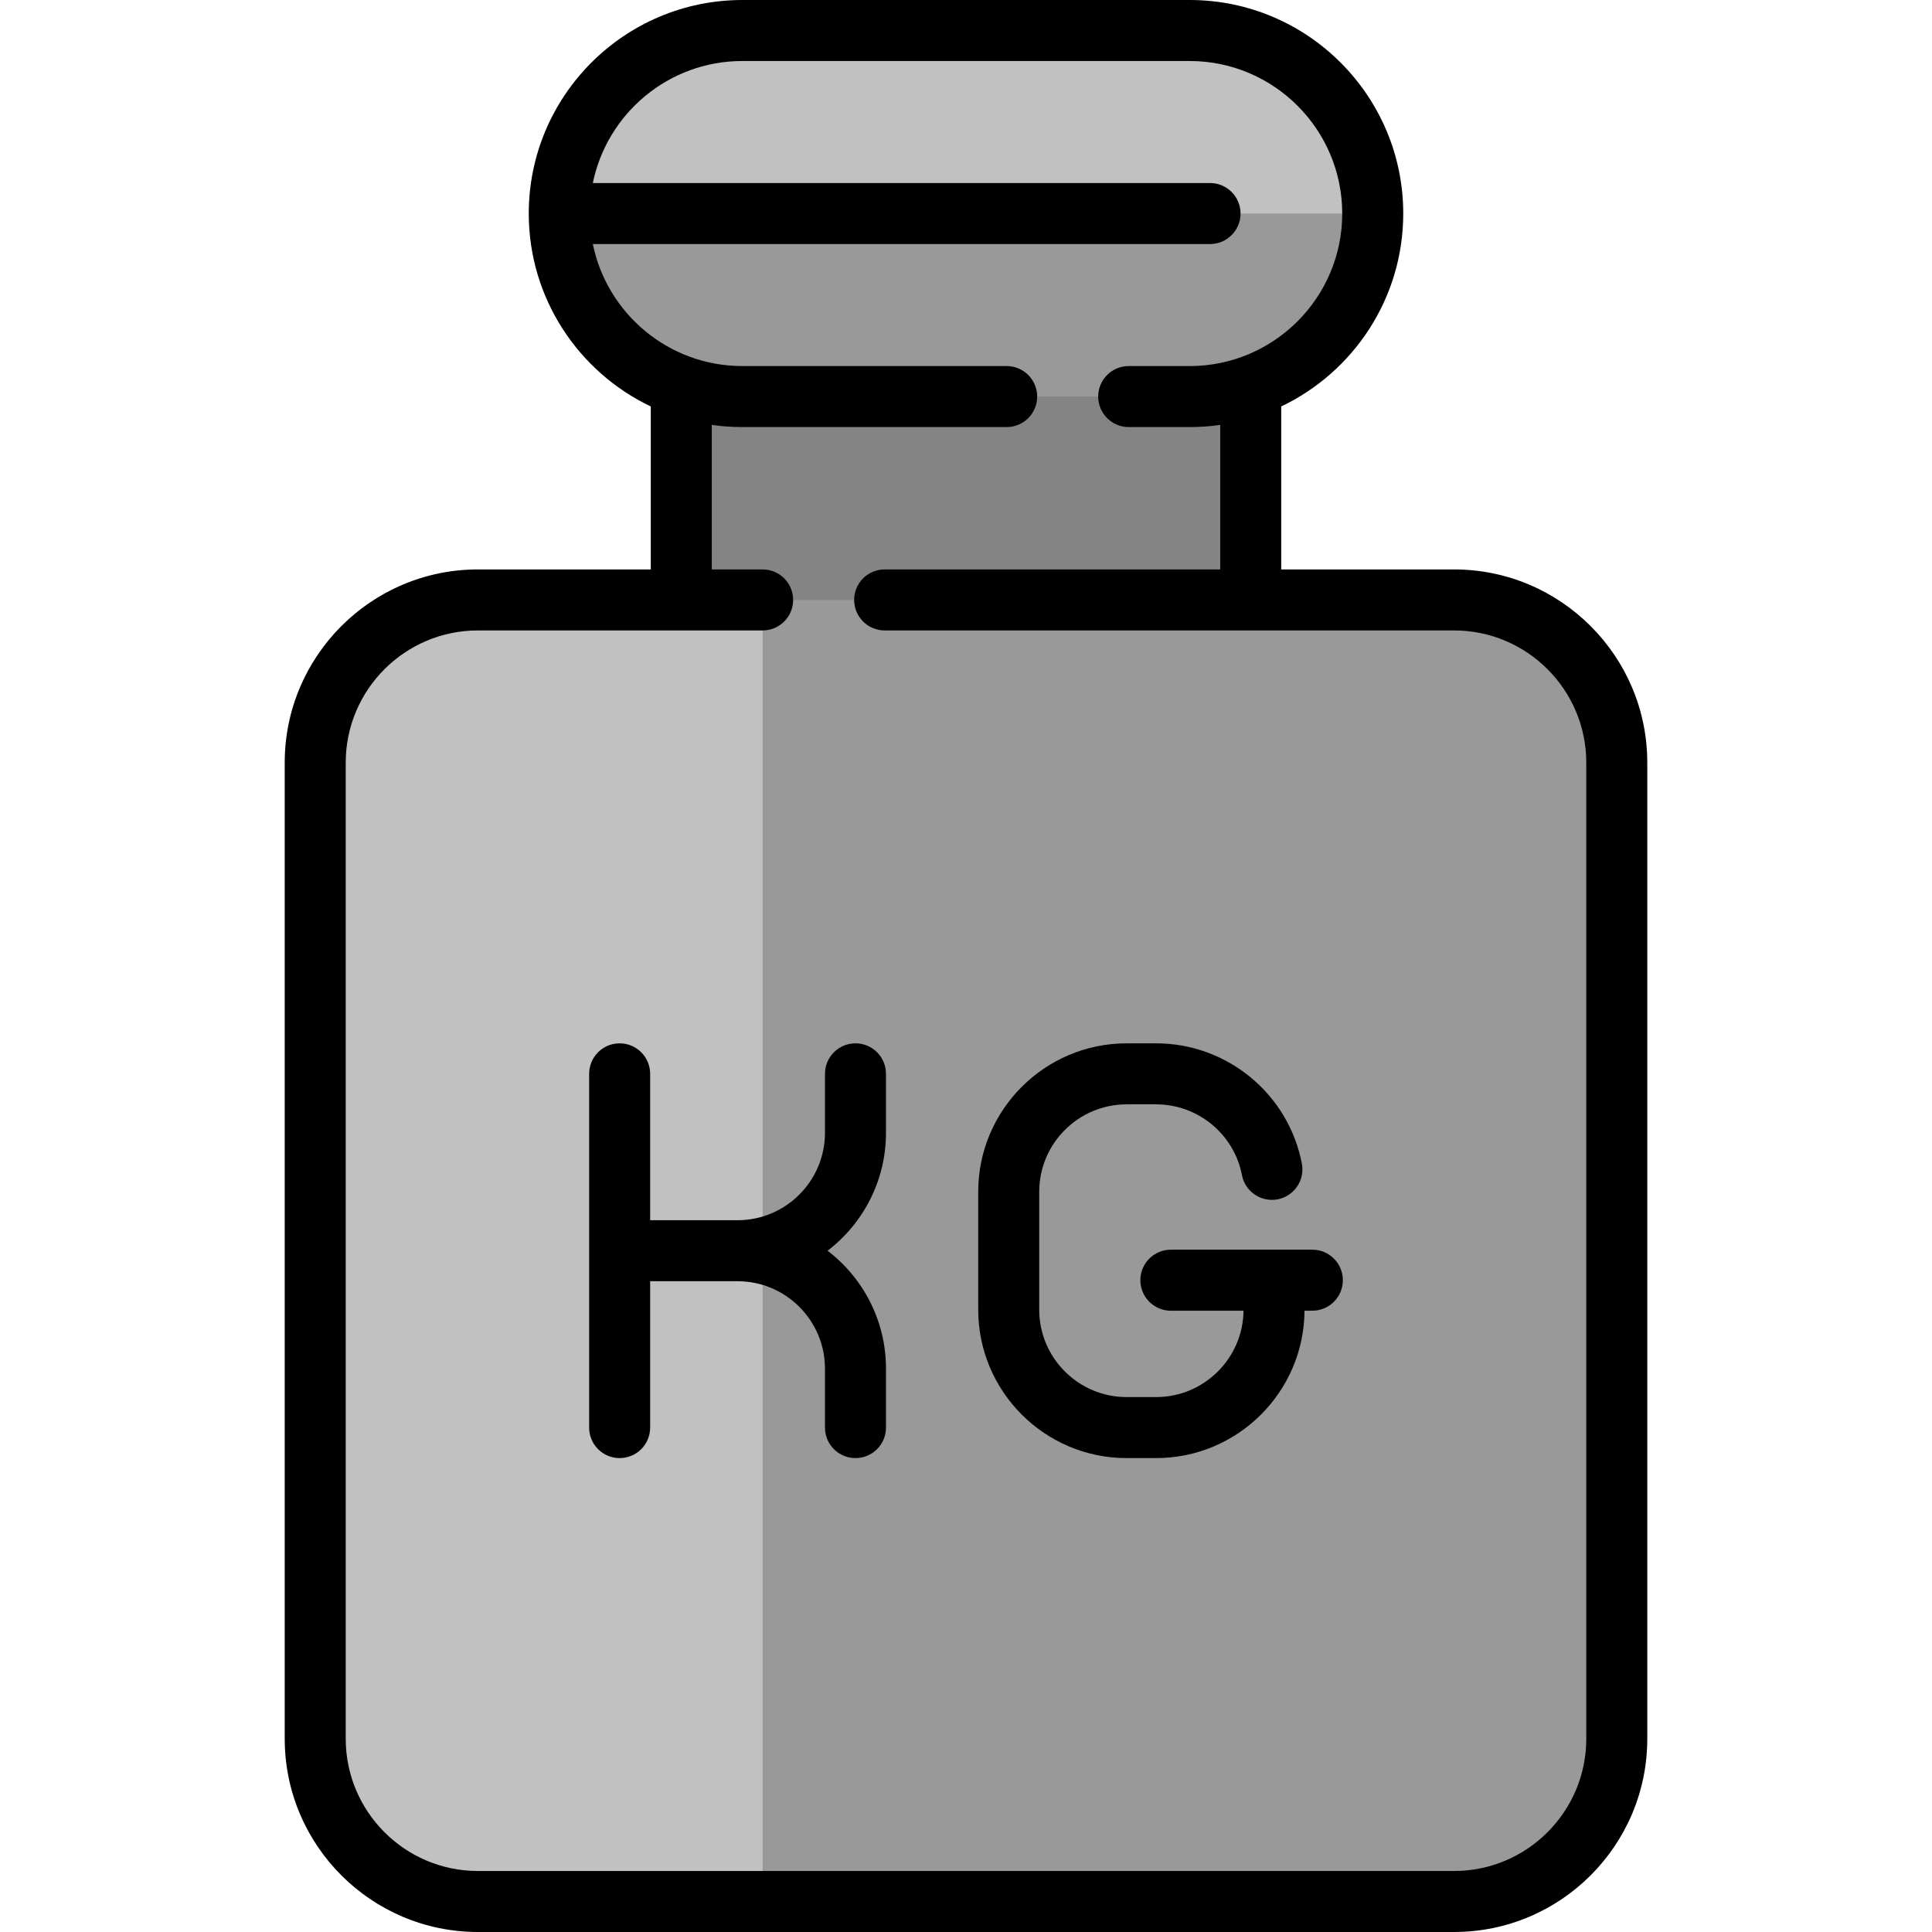 <?xml version="1.0" encoding="iso-8859-1"?>
<!-- Generator: Adobe Illustrator 19.0.0, SVG Export Plug-In . SVG Version: 6.00 Build 0)  -->
<svg version="1.1" id="Layer_1" xmlns="http://www.w3.org/2000/svg" xmlns:xlink="http://www.w3.org/1999/xlink" x="0px" y="0px"
	 viewBox="0 0 512 512" style="enable-background:new 0 0 512 512;" xml:space="preserve">
<path style="fill:#848484;" d="M331.453,180.547H180.547V83.537h150.905V180.547z"/>
<path style="fill:#999999;" d="M428.463,202.105V460.8c0,23.812-19.304,43.116-43.116,43.116H126.653
	c-23.812,0-43.116-19.304-43.116-43.116V202.105c0-23.812,19.304-43.116,43.116-43.116h258.695
	C409.159,158.989,428.463,178.293,428.463,202.105z"/>
<path style="fill:#C1C1C1;" d="M202.105,503.916h-75.453c-23.812,0-43.116-19.304-43.116-43.116V202.105
	c0-23.812,19.304-43.116,43.116-43.116h75.453V503.916z"/>
<path style="fill:#999999;" d="M315.284,105.095H196.716c-26.789,0-48.505-21.716-48.505-48.505l0,0
	c0-26.789,21.716-48.505,48.505-48.505h118.568c26.789,0,48.505,21.716,48.505,48.505l0,0
	C363.789,83.378,342.073,105.095,315.284,105.095z"/>
<path style="fill:#C1C1C1;" d="M363.789,56.589L363.789,56.589H148.211l0,0c0-26.789,21.716-48.505,48.505-48.505h118.568
	C342.073,8.084,363.789,29.801,363.789,56.589z"/>
<path d="M355.871,339.265c0,4.466-3.62,8.084-8.084,8.084h-2.073c-0.148,21.563-17.736,39.061-39.332,39.061h-7.813
	c-21.688,0-39.333-17.645-39.333-39.333v-31.248c0-21.688,17.645-39.333,39.333-39.333h7.813c18.831,0,35.076,13.406,38.625,31.873
	c0.843,4.385-2.029,8.622-6.412,9.465c-4.387,0.839-8.623-2.03-9.465-6.412c-2.089-10.869-11.656-18.758-22.748-18.758h-7.813
	c-12.773,0-23.165,10.392-23.165,23.165v31.248c0,12.774,10.392,23.165,23.165,23.165h7.813c12.682,0,23.016-10.244,23.163-22.892
	h-19.257c-4.465,0-8.084-3.618-8.084-8.084c0-4.466,3.62-8.084,8.084-8.084h37.499C352.252,331.181,355.871,334.799,355.871,339.265
	z M226.711,276.495c-4.465,0-8.084,3.618-8.084,8.084v15.624c0,12.774-10.392,23.165-23.165,23.165h-23.165v-38.789
	c0-4.466-3.62-8.084-8.084-8.084c-4.465,0-8.084,3.618-8.084,8.084v93.748c0,4.466,3.62,8.084,8.084,8.084
	c4.465,0,8.084-3.618,8.084-8.084v-38.79h23.165c12.773,0,23.165,10.392,23.165,23.165v15.624c0,4.466,3.62,8.084,8.084,8.084
	c4.465,0,8.084-3.618,8.084-8.084v-15.624c0-12.723-6.073-24.054-15.472-31.249c9.398-7.195,15.472-18.527,15.472-31.249v-15.624
	C234.796,280.114,231.176,276.495,226.711,276.495z M436.547,202.105V460.8c0,28.231-22.969,51.2-51.2,51.2H126.653
	c-28.231,0-51.2-22.969-51.2-51.2V202.105c0-28.231,22.969-51.2,51.2-51.2h45.811v-43.19c-19.104-9.097-32.337-28.594-32.337-51.126
	C140.126,25.387,165.512,0,196.716,0h118.568c31.204,0,56.589,25.387,56.589,56.589c0,22.53-13.233,42.027-32.337,51.126v43.19
	h45.811C413.578,150.905,436.547,173.874,436.547,202.105z M420.379,202.105c0-19.317-15.716-35.032-35.032-35.032H234.442
	c-4.465,0-8.084-3.618-8.084-8.084c0-4.466,3.62-8.084,8.084-8.084h88.926v-38.302c-2.641,0.38-5.34,0.576-8.084,0.576h-16.168
	c-4.465,0-8.084-3.618-8.084-8.084c0-4.466,3.62-8.084,8.084-8.084h16.168c22.289,0,40.421-18.132,40.421-40.421
	s-18.132-40.421-40.421-40.421H196.716c-19.52,0-35.853,13.909-39.609,32.337h163.567c4.465,0,8.084,3.618,8.084,8.084
	s-3.62,8.084-8.084,8.084H157.106c3.756,18.428,20.089,32.337,39.609,32.337h70.063c4.465,0,8.084,3.618,8.084,8.084
	c0,4.466-3.62,8.084-8.084,8.084h-70.063c-2.744,0-5.443-0.196-8.084-0.576v38.302h13.474c4.465,0,8.084,3.618,8.084,8.084
	c0,4.466-3.62,8.084-8.084,8.084h-75.453c-19.316,0-35.032,15.715-35.032,35.032V460.8c0,19.317,15.716,35.032,35.032,35.032
	h258.695c19.316,0,35.032-15.715,35.032-35.032V202.105z"/>
<g>
</g>
<g>
</g>
<g>
</g>
<g>
</g>
<g>
</g>
<g>
</g>
<g>
</g>
<g>
</g>
<g>
</g>
<g>
</g>
<g>
</g>
<g>
</g>
<g>
</g>
<g>
</g>
<g>
</g>
</svg>
